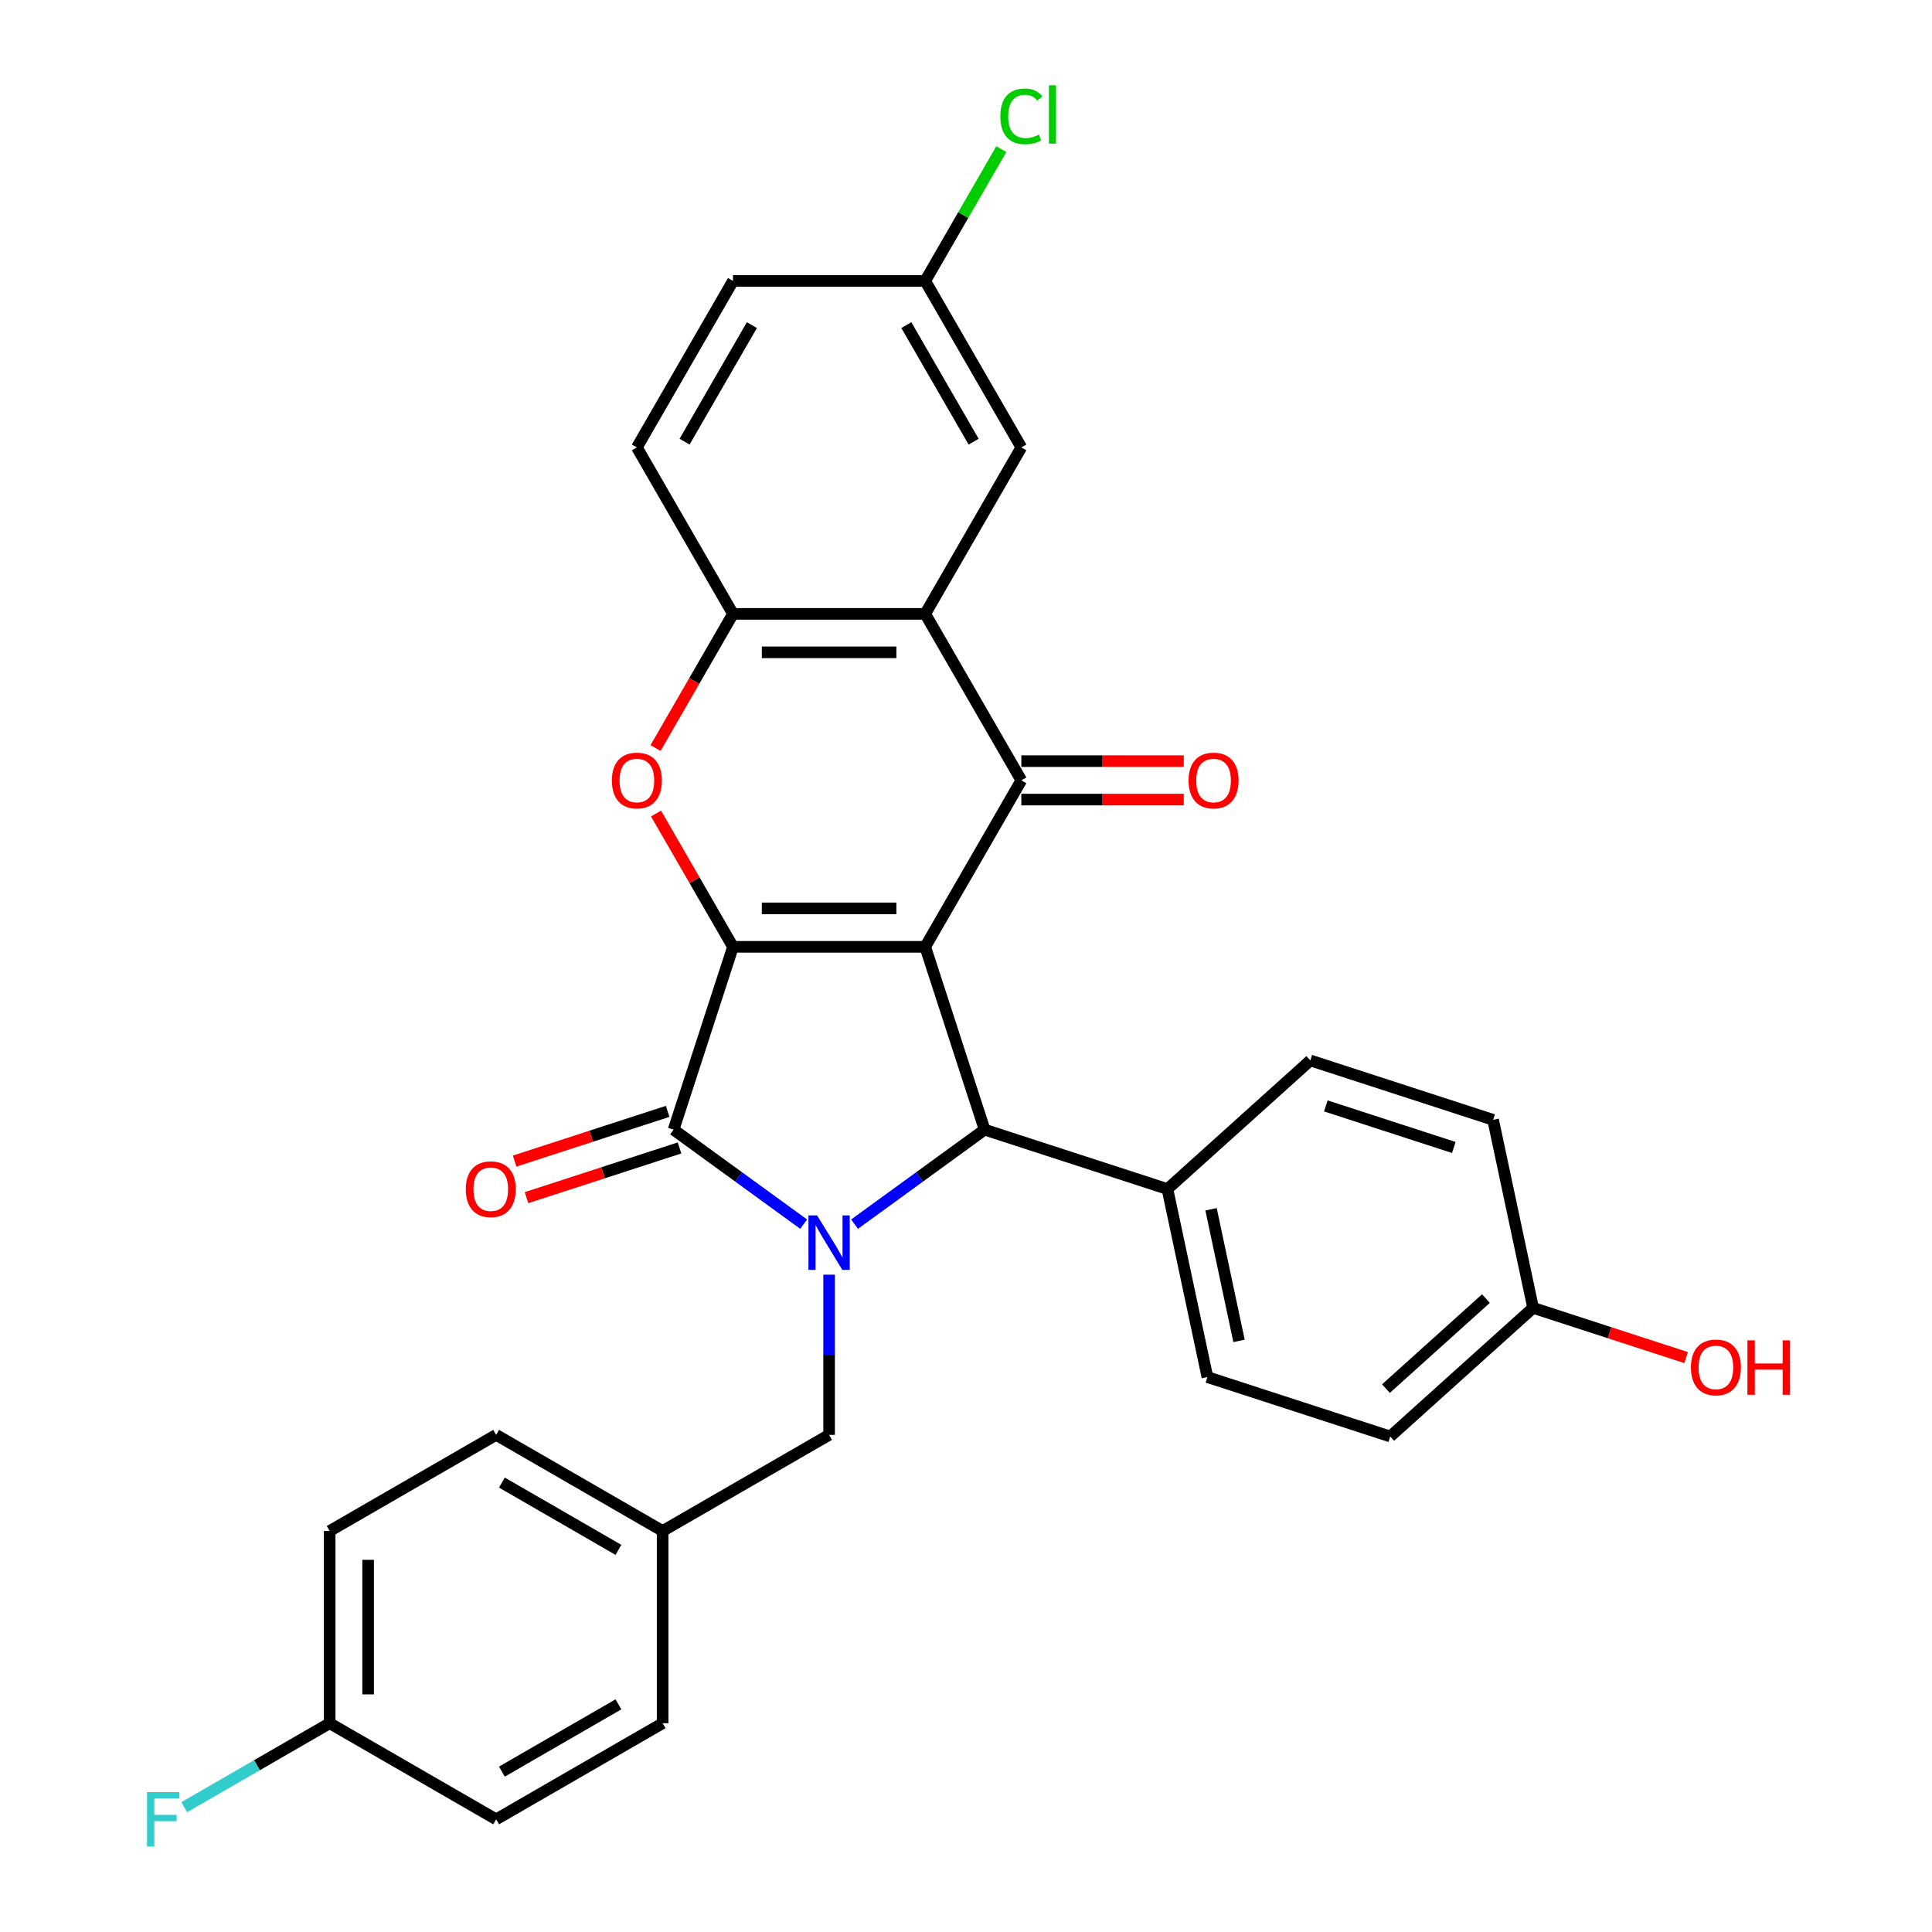 <?xml version='1.0' encoding='iso-8859-1'?>
<svg version='1.1' baseProfile='full'
              xmlns='http://www.w3.org/2000/svg'
                      xmlns:rdkit='http://www.rdkit.org/xml'
                      xmlns:xlink='http://www.w3.org/1999/xlink'
                  xml:space='preserve'
width='1000px' height='1000px' viewBox='0 0 1000 1000'>
<!-- END OF HEADER -->
<rect style='opacity:1.0;fill:#FFFFFF;stroke:none' width='1000' height='1000' x='0' y='0'> </rect>
<path class='bond-0' d='M 478.892,490.08 L 379.394,490.08' style='fill:none;fill-rule:evenodd;stroke:#000000;stroke-width:6px;stroke-linecap:butt;stroke-linejoin:miter;stroke-opacity:1' />
<path class='bond-0' d='M 463.967,470.18 L 394.319,470.18' style='fill:none;fill-rule:evenodd;stroke:#000000;stroke-width:6px;stroke-linecap:butt;stroke-linejoin:miter;stroke-opacity:1' />
<path class='bond-3' d='M 478.892,490.08 L 528.641,403.913' style='fill:none;fill-rule:evenodd;stroke:#000000;stroke-width:6px;stroke-linecap:butt;stroke-linejoin:miter;stroke-opacity:1' />
<path class='bond-4' d='M 478.892,490.08 L 509.638,584.708' style='fill:none;fill-rule:evenodd;stroke:#000000;stroke-width:6px;stroke-linecap:butt;stroke-linejoin:miter;stroke-opacity:1' />
<path class='bond-2' d='M 379.394,490.08 L 348.648,584.708' style='fill:none;fill-rule:evenodd;stroke:#000000;stroke-width:6px;stroke-linecap:butt;stroke-linejoin:miter;stroke-opacity:1' />
<path class='bond-5' d='M 379.394,490.08 L 359.477,455.583' style='fill:none;fill-rule:evenodd;stroke:#000000;stroke-width:6px;stroke-linecap:butt;stroke-linejoin:miter;stroke-opacity:1' />
<path class='bond-5' d='M 359.477,455.583 L 339.561,421.086' style='fill:none;fill-rule:evenodd;stroke:#FF0000;stroke-width:6px;stroke-linecap:butt;stroke-linejoin:miter;stroke-opacity:1' />
<path class='bond-1' d='M 442.317,633.62 L 475.977,609.164' style='fill:none;fill-rule:evenodd;stroke:#0000FF;stroke-width:6px;stroke-linecap:butt;stroke-linejoin:miter;stroke-opacity:1' />
<path class='bond-1' d='M 475.977,609.164 L 509.638,584.708' style='fill:none;fill-rule:evenodd;stroke:#000000;stroke-width:6px;stroke-linecap:butt;stroke-linejoin:miter;stroke-opacity:1' />
<path class='bond-8' d='M 429.143,659.767 L 429.143,701.228' style='fill:none;fill-rule:evenodd;stroke:#0000FF;stroke-width:6px;stroke-linecap:butt;stroke-linejoin:miter;stroke-opacity:1' />
<path class='bond-8' d='M 429.143,701.228 L 429.143,742.688' style='fill:none;fill-rule:evenodd;stroke:#000000;stroke-width:6px;stroke-linecap:butt;stroke-linejoin:miter;stroke-opacity:1' />
<path class='bond-30' d='M 415.97,633.62 L 382.309,609.164' style='fill:none;fill-rule:evenodd;stroke:#0000FF;stroke-width:6px;stroke-linecap:butt;stroke-linejoin:miter;stroke-opacity:1' />
<path class='bond-30' d='M 382.309,609.164 L 348.648,584.708' style='fill:none;fill-rule:evenodd;stroke:#000000;stroke-width:6px;stroke-linecap:butt;stroke-linejoin:miter;stroke-opacity:1' />
<path class='bond-10' d='M 345.573,575.245 L 305.97,588.113' style='fill:none;fill-rule:evenodd;stroke:#000000;stroke-width:6px;stroke-linecap:butt;stroke-linejoin:miter;stroke-opacity:1' />
<path class='bond-10' d='M 305.97,588.113 L 266.368,600.98' style='fill:none;fill-rule:evenodd;stroke:#FF0000;stroke-width:6px;stroke-linecap:butt;stroke-linejoin:miter;stroke-opacity:1' />
<path class='bond-10' d='M 351.723,594.17 L 312.12,607.038' style='fill:none;fill-rule:evenodd;stroke:#000000;stroke-width:6px;stroke-linecap:butt;stroke-linejoin:miter;stroke-opacity:1' />
<path class='bond-10' d='M 312.12,607.038 L 272.517,619.906' style='fill:none;fill-rule:evenodd;stroke:#FF0000;stroke-width:6px;stroke-linecap:butt;stroke-linejoin:miter;stroke-opacity:1' />
<path class='bond-6' d='M 528.641,403.913 L 478.892,317.745' style='fill:none;fill-rule:evenodd;stroke:#000000;stroke-width:6px;stroke-linecap:butt;stroke-linejoin:miter;stroke-opacity:1' />
<path class='bond-11' d='M 528.641,413.862 L 570.678,413.862' style='fill:none;fill-rule:evenodd;stroke:#000000;stroke-width:6px;stroke-linecap:butt;stroke-linejoin:miter;stroke-opacity:1' />
<path class='bond-11' d='M 570.678,413.862 L 612.716,413.862' style='fill:none;fill-rule:evenodd;stroke:#FF0000;stroke-width:6px;stroke-linecap:butt;stroke-linejoin:miter;stroke-opacity:1' />
<path class='bond-11' d='M 528.641,393.963 L 570.678,393.963' style='fill:none;fill-rule:evenodd;stroke:#000000;stroke-width:6px;stroke-linecap:butt;stroke-linejoin:miter;stroke-opacity:1' />
<path class='bond-11' d='M 570.678,393.963 L 612.716,393.963' style='fill:none;fill-rule:evenodd;stroke:#FF0000;stroke-width:6px;stroke-linecap:butt;stroke-linejoin:miter;stroke-opacity:1' />
<path class='bond-9' d='M 509.638,584.708 L 604.266,615.454' style='fill:none;fill-rule:evenodd;stroke:#000000;stroke-width:6px;stroke-linecap:butt;stroke-linejoin:miter;stroke-opacity:1' />
<path class='bond-31' d='M 339.308,387.177 L 359.351,352.461' style='fill:none;fill-rule:evenodd;stroke:#FF0000;stroke-width:6px;stroke-linecap:butt;stroke-linejoin:miter;stroke-opacity:1' />
<path class='bond-31' d='M 359.351,352.461 L 379.394,317.745' style='fill:none;fill-rule:evenodd;stroke:#000000;stroke-width:6px;stroke-linecap:butt;stroke-linejoin:miter;stroke-opacity:1' />
<path class='bond-7' d='M 478.892,317.745 L 379.394,317.745' style='fill:none;fill-rule:evenodd;stroke:#000000;stroke-width:6px;stroke-linecap:butt;stroke-linejoin:miter;stroke-opacity:1' />
<path class='bond-7' d='M 463.967,337.645 L 394.319,337.645' style='fill:none;fill-rule:evenodd;stroke:#000000;stroke-width:6px;stroke-linecap:butt;stroke-linejoin:miter;stroke-opacity:1' />
<path class='bond-12' d='M 478.892,317.745 L 528.641,231.578' style='fill:none;fill-rule:evenodd;stroke:#000000;stroke-width:6px;stroke-linecap:butt;stroke-linejoin:miter;stroke-opacity:1' />
<path class='bond-13' d='M 379.394,317.745 L 329.646,231.578' style='fill:none;fill-rule:evenodd;stroke:#000000;stroke-width:6px;stroke-linecap:butt;stroke-linejoin:miter;stroke-opacity:1' />
<path class='bond-17' d='M 429.143,742.688 L 342.976,792.437' style='fill:none;fill-rule:evenodd;stroke:#000000;stroke-width:6px;stroke-linecap:butt;stroke-linejoin:miter;stroke-opacity:1' />
<path class='bond-14' d='M 604.266,615.454 L 624.953,712.777' style='fill:none;fill-rule:evenodd;stroke:#000000;stroke-width:6px;stroke-linecap:butt;stroke-linejoin:miter;stroke-opacity:1' />
<path class='bond-14' d='M 626.834,625.915 L 641.314,694.042' style='fill:none;fill-rule:evenodd;stroke:#000000;stroke-width:6px;stroke-linecap:butt;stroke-linejoin:miter;stroke-opacity:1' />
<path class='bond-15' d='M 604.266,615.454 L 678.207,548.877' style='fill:none;fill-rule:evenodd;stroke:#000000;stroke-width:6px;stroke-linecap:butt;stroke-linejoin:miter;stroke-opacity:1' />
<path class='bond-16' d='M 528.641,231.578 L 478.892,145.41' style='fill:none;fill-rule:evenodd;stroke:#000000;stroke-width:6px;stroke-linecap:butt;stroke-linejoin:miter;stroke-opacity:1' />
<path class='bond-16' d='M 503.945,228.602 L 469.121,168.285' style='fill:none;fill-rule:evenodd;stroke:#000000;stroke-width:6px;stroke-linecap:butt;stroke-linejoin:miter;stroke-opacity:1' />
<path class='bond-33' d='M 329.646,231.578 L 379.394,145.41' style='fill:none;fill-rule:evenodd;stroke:#000000;stroke-width:6px;stroke-linecap:butt;stroke-linejoin:miter;stroke-opacity:1' />
<path class='bond-33' d='M 354.341,228.602 L 389.165,168.285' style='fill:none;fill-rule:evenodd;stroke:#000000;stroke-width:6px;stroke-linecap:butt;stroke-linejoin:miter;stroke-opacity:1' />
<path class='bond-22' d='M 624.953,712.777 L 719.581,743.524' style='fill:none;fill-rule:evenodd;stroke:#000000;stroke-width:6px;stroke-linecap:butt;stroke-linejoin:miter;stroke-opacity:1' />
<path class='bond-21' d='M 678.207,548.877 L 772.835,579.624' style='fill:none;fill-rule:evenodd;stroke:#000000;stroke-width:6px;stroke-linecap:butt;stroke-linejoin:miter;stroke-opacity:1' />
<path class='bond-21' d='M 686.252,572.415 L 752.491,593.937' style='fill:none;fill-rule:evenodd;stroke:#000000;stroke-width:6px;stroke-linecap:butt;stroke-linejoin:miter;stroke-opacity:1' />
<path class='bond-20' d='M 478.892,145.41 L 379.394,145.41' style='fill:none;fill-rule:evenodd;stroke:#000000;stroke-width:6px;stroke-linecap:butt;stroke-linejoin:miter;stroke-opacity:1' />
<path class='bond-23' d='M 478.892,145.41 L 498.585,111.301' style='fill:none;fill-rule:evenodd;stroke:#000000;stroke-width:6px;stroke-linecap:butt;stroke-linejoin:miter;stroke-opacity:1' />
<path class='bond-23' d='M 498.585,111.301 L 518.278,77.192' style='fill:none;fill-rule:evenodd;stroke:#00CC00;stroke-width:6px;stroke-linecap:butt;stroke-linejoin:miter;stroke-opacity:1' />
<path class='bond-25' d='M 342.976,792.437 L 342.976,891.935' style='fill:none;fill-rule:evenodd;stroke:#000000;stroke-width:6px;stroke-linecap:butt;stroke-linejoin:miter;stroke-opacity:1' />
<path class='bond-26' d='M 342.976,792.437 L 256.808,742.688' style='fill:none;fill-rule:evenodd;stroke:#000000;stroke-width:6px;stroke-linecap:butt;stroke-linejoin:miter;stroke-opacity:1' />
<path class='bond-26' d='M 320.101,802.208 L 259.784,767.384' style='fill:none;fill-rule:evenodd;stroke:#000000;stroke-width:6px;stroke-linecap:butt;stroke-linejoin:miter;stroke-opacity:1' />
<path class='bond-18' d='M 170.641,891.935 L 170.641,792.437' style='fill:none;fill-rule:evenodd;stroke:#000000;stroke-width:6px;stroke-linecap:butt;stroke-linejoin:miter;stroke-opacity:1' />
<path class='bond-18' d='M 190.54,877.01 L 190.54,807.362' style='fill:none;fill-rule:evenodd;stroke:#000000;stroke-width:6px;stroke-linecap:butt;stroke-linejoin:miter;stroke-opacity:1' />
<path class='bond-24' d='M 170.641,891.935 L 132.99,913.673' style='fill:none;fill-rule:evenodd;stroke:#000000;stroke-width:6px;stroke-linecap:butt;stroke-linejoin:miter;stroke-opacity:1' />
<path class='bond-24' d='M 132.99,913.673 L 95.339,935.41' style='fill:none;fill-rule:evenodd;stroke:#33CCCC;stroke-width:6px;stroke-linecap:butt;stroke-linejoin:miter;stroke-opacity:1' />
<path class='bond-34' d='M 170.641,891.935 L 256.808,941.683' style='fill:none;fill-rule:evenodd;stroke:#000000;stroke-width:6px;stroke-linecap:butt;stroke-linejoin:miter;stroke-opacity:1' />
<path class='bond-19' d='M 793.522,676.947 L 772.835,579.624' style='fill:none;fill-rule:evenodd;stroke:#000000;stroke-width:6px;stroke-linecap:butt;stroke-linejoin:miter;stroke-opacity:1' />
<path class='bond-29' d='M 793.522,676.947 L 833.124,689.815' style='fill:none;fill-rule:evenodd;stroke:#000000;stroke-width:6px;stroke-linecap:butt;stroke-linejoin:miter;stroke-opacity:1' />
<path class='bond-29' d='M 833.124,689.815 L 872.727,702.682' style='fill:none;fill-rule:evenodd;stroke:#FF0000;stroke-width:6px;stroke-linecap:butt;stroke-linejoin:miter;stroke-opacity:1' />
<path class='bond-32' d='M 793.522,676.947 L 719.581,743.524' style='fill:none;fill-rule:evenodd;stroke:#000000;stroke-width:6px;stroke-linecap:butt;stroke-linejoin:miter;stroke-opacity:1' />
<path class='bond-32' d='M 769.115,672.145 L 717.356,718.749' style='fill:none;fill-rule:evenodd;stroke:#000000;stroke-width:6px;stroke-linecap:butt;stroke-linejoin:miter;stroke-opacity:1' />
<path class='bond-28' d='M 342.976,891.935 L 256.808,941.683' style='fill:none;fill-rule:evenodd;stroke:#000000;stroke-width:6px;stroke-linecap:butt;stroke-linejoin:miter;stroke-opacity:1' />
<path class='bond-28' d='M 320.101,882.164 L 259.784,916.988' style='fill:none;fill-rule:evenodd;stroke:#000000;stroke-width:6px;stroke-linecap:butt;stroke-linejoin:miter;stroke-opacity:1' />
<path class='bond-27' d='M 256.808,742.688 L 170.641,792.437' style='fill:none;fill-rule:evenodd;stroke:#000000;stroke-width:6px;stroke-linecap:butt;stroke-linejoin:miter;stroke-opacity:1' />
<path  class='atom-2' d='M 422.915 629.102
L 432.148 644.027
Q 433.063 645.499, 434.536 648.166
Q 436.008 650.832, 436.088 650.992
L 436.088 629.102
L 439.829 629.102
L 439.829 657.28
L 435.969 657.28
L 426.059 640.962
Q 424.904 639.052, 423.671 636.863
Q 422.477 634.674, 422.119 633.997
L 422.119 657.28
L 418.457 657.28
L 418.457 629.102
L 422.915 629.102
' fill='#0000FF'/>
<path  class='atom-6' d='M 316.711 403.992
Q 316.711 397.226, 320.054 393.445
Q 323.397 389.665, 329.646 389.665
Q 335.894 389.665, 339.237 393.445
Q 342.58 397.226, 342.58 403.992
Q 342.58 410.838, 339.197 414.738
Q 335.814 418.598, 329.646 418.598
Q 323.437 418.598, 320.054 414.738
Q 316.711 410.877, 316.711 403.992
M 329.646 415.414
Q 333.944 415.414, 336.252 412.549
Q 338.6 409.644, 338.6 403.992
Q 338.6 398.46, 336.252 395.674
Q 333.944 392.848, 329.646 392.848
Q 325.347 392.848, 322.999 395.634
Q 320.691 398.42, 320.691 403.992
Q 320.691 409.683, 322.999 412.549
Q 325.347 415.414, 329.646 415.414
' fill='#FF0000'/>
<path  class='atom-11' d='M 241.085 615.534
Q 241.085 608.768, 244.429 604.987
Q 247.772 601.206, 254.02 601.206
Q 260.269 601.206, 263.612 604.987
Q 266.955 608.768, 266.955 615.534
Q 266.955 622.379, 263.572 626.279
Q 260.189 630.14, 254.02 630.14
Q 247.811 630.14, 244.429 626.279
Q 241.085 622.419, 241.085 615.534
M 254.02 626.956
Q 258.318 626.956, 260.627 624.091
Q 262.975 621.185, 262.975 615.534
Q 262.975 610.002, 260.627 607.216
Q 258.318 604.39, 254.02 604.39
Q 249.722 604.39, 247.374 607.176
Q 245.065 609.962, 245.065 615.534
Q 245.065 621.225, 247.374 624.091
Q 249.722 626.956, 254.02 626.956
' fill='#FF0000'/>
<path  class='atom-12' d='M 615.203 403.992
Q 615.203 397.226, 618.547 393.445
Q 621.89 389.665, 628.138 389.665
Q 634.387 389.665, 637.73 393.445
Q 641.073 397.226, 641.073 403.992
Q 641.073 410.838, 637.69 414.738
Q 634.307 418.598, 628.138 418.598
Q 621.929 418.598, 618.547 414.738
Q 615.203 410.877, 615.203 403.992
M 628.138 415.414
Q 632.436 415.414, 634.745 412.549
Q 637.093 409.644, 637.093 403.992
Q 637.093 398.46, 634.745 395.674
Q 632.436 392.848, 628.138 392.848
Q 623.84 392.848, 621.492 395.634
Q 619.183 398.42, 619.183 403.992
Q 619.183 409.683, 621.492 412.549
Q 623.84 415.414, 628.138 415.414
' fill='#FF0000'/>
<path  class='atom-24' d='M 517.775 60.218
Q 517.775 53.214, 521.039 49.552
Q 524.342 45.851, 530.591 45.851
Q 536.401 45.851, 539.506 49.95
L 536.879 52.099
Q 534.61 49.114, 530.591 49.114
Q 526.332 49.114, 524.064 51.98
Q 521.835 54.805, 521.835 60.218
Q 521.835 65.79, 524.143 68.656
Q 526.491 71.521, 531.029 71.521
Q 534.133 71.521, 537.755 69.65
L 538.869 72.635
Q 537.396 73.591, 535.168 74.148
Q 532.939 74.705, 530.471 74.705
Q 524.342 74.705, 521.039 70.964
Q 517.775 67.223, 517.775 60.218
' fill='#00CC00'/>
<path  class='atom-24' d='M 542.928 44.139
L 546.59 44.139
L 546.59 74.347
L 542.928 74.347
L 542.928 44.139
' fill='#00CC00'/>
<path  class='atom-25' d='M 76.096 927.595
L 92.851 927.595
L 92.851 930.818
L 79.877 930.818
L 79.877 939.375
L 91.418 939.375
L 91.418 942.639
L 79.877 942.639
L 79.877 955.772
L 76.096 955.772
L 76.096 927.595
' fill='#33CCCC'/>
<path  class='atom-30' d='M 875.215 707.773
Q 875.215 701.007, 878.558 697.226
Q 881.901 693.445, 888.149 693.445
Q 894.398 693.445, 897.741 697.226
Q 901.084 701.007, 901.084 707.773
Q 901.084 714.618, 897.701 718.519
Q 894.318 722.379, 888.149 722.379
Q 881.941 722.379, 878.558 718.519
Q 875.215 714.658, 875.215 707.773
M 888.149 719.195
Q 892.448 719.195, 894.756 716.33
Q 897.104 713.424, 897.104 707.773
Q 897.104 702.241, 894.756 699.455
Q 892.448 696.629, 888.149 696.629
Q 883.851 696.629, 881.503 699.415
Q 879.195 702.201, 879.195 707.773
Q 879.195 713.464, 881.503 716.33
Q 883.851 719.195, 888.149 719.195
' fill='#FF0000'/>
<path  class='atom-30' d='M 904.467 693.764
L 908.288 693.764
L 908.288 705.743
L 922.695 705.743
L 922.695 693.764
L 926.516 693.764
L 926.516 721.941
L 922.695 721.941
L 922.695 708.927
L 908.288 708.927
L 908.288 721.941
L 904.467 721.941
L 904.467 693.764
' fill='#FF0000'/>
</svg>
